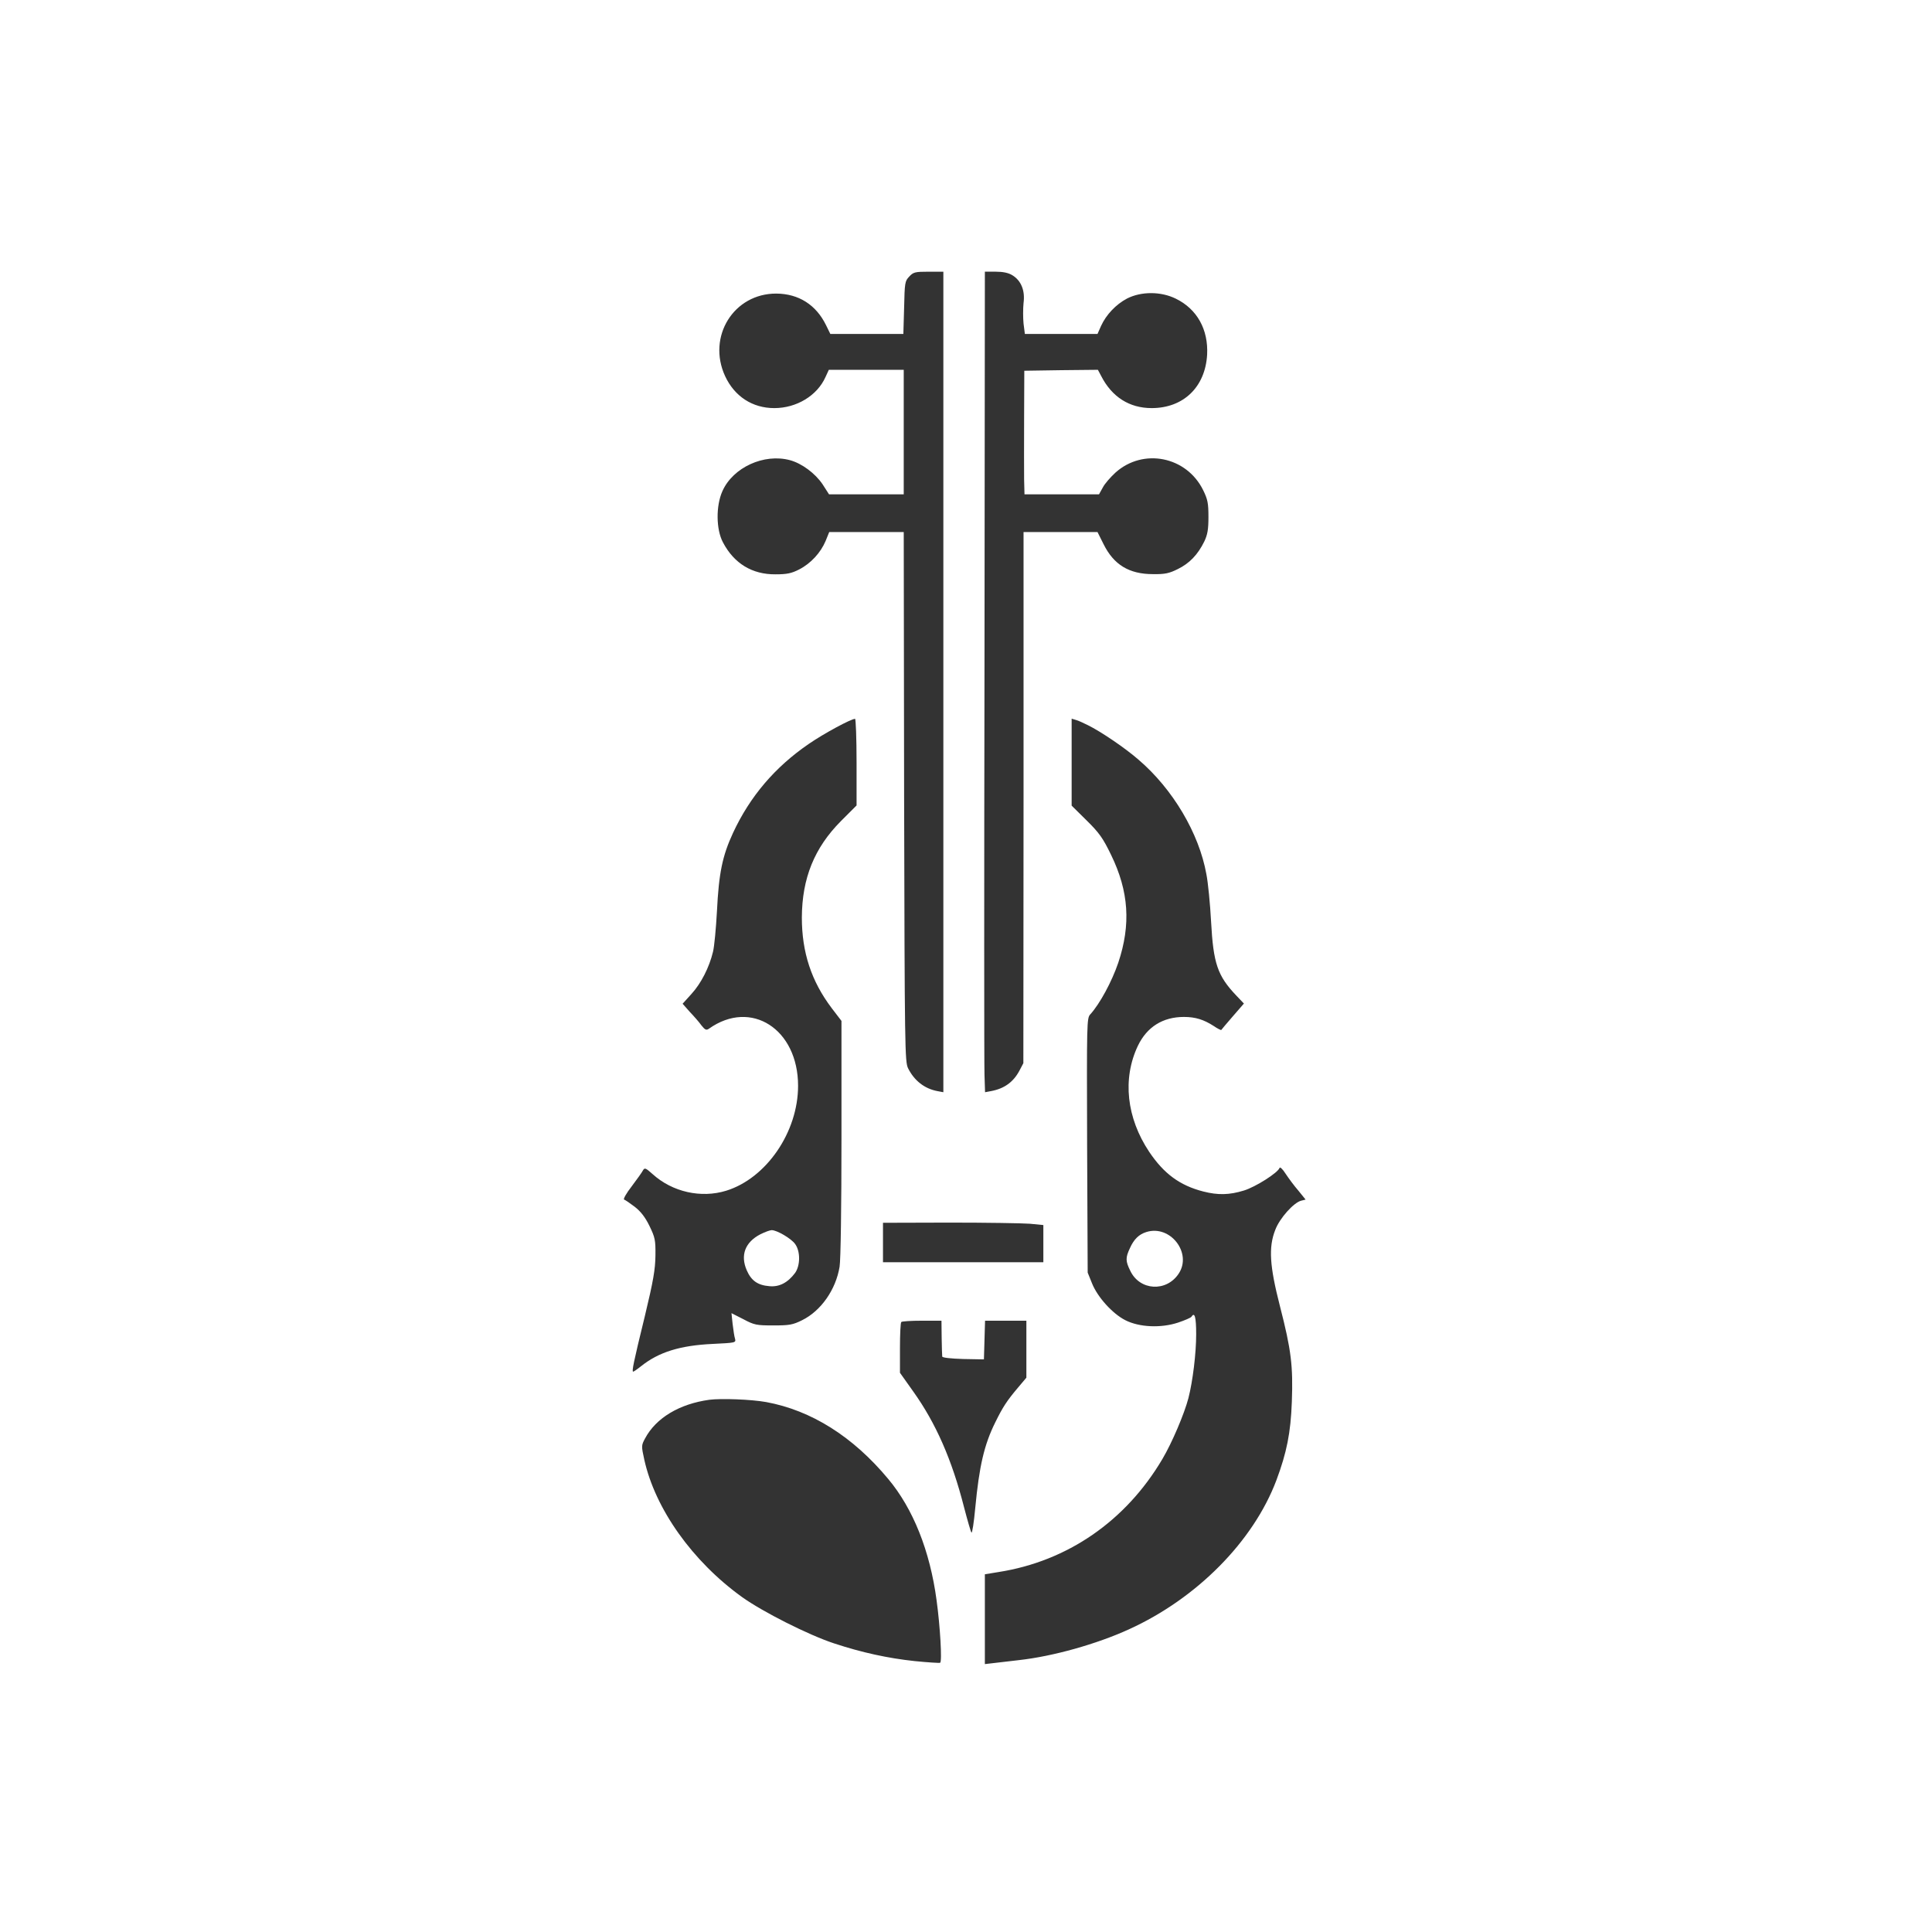 <?xml version="1.0" standalone="no"?>
<!DOCTYPE svg PUBLIC "-//W3C//DTD SVG 20010904//EN"
 "http://www.w3.org/TR/2001/REC-SVG-20010904/DTD/svg10.dtd">
<svg version="1.0" xmlns="http://www.w3.org/2000/svg"
 width="1024pt" height="1024pt" viewBox="0 0 1024 1024"
 preserveAspectRatio="xMidYMid meet">

<rect x="0" y="0" width="1024" height="1024" fill="#333333" stroke="none"/>

<g transform="translate(0,1024) scale(0.1,-0.1)"
fill="#ffffff" stroke="none">
<path d="M0 5120 l0 -5120 5120 0 5120 0 0 5120 0 5120 -5120 0 -5120 0 0
-5120z m5000 1505 l0 -2174 -32 6 c-68 13 -122 55 -155 121 -17 35 -18 100
-21 1440 l-2 1402 -198 0 -197 0 -19 -47 c-26 -62 -78 -119 -140 -151 -41 -21
-65 -26 -126 -26 -123 -1 -219 57 -278 169 -37 69 -38 194 -3 272 56 126 221
201 358 164 63 -17 134 -70 173 -128 l34 -53 198 0 198 0 0 330 0 330 -198 0
-199 0 -18 -39 c-44 -98 -153 -164 -271 -164 -116 0 -211 62 -261 170 -96 209
46 438 272 437 118 -1 210 -59 263 -167 l23 -47 194 0 193 0 4 139 c3 132 4
141 27 165 22 24 32 26 103 26 l78 0 0 -2175z m366 2156 c46 -28 68 -81 59
-147 -3 -30 -3 -79 0 -109 l7 -55 193 0 192 0 19 43 c27 59 79 114 138 145 75
38 179 38 258 -1 113 -55 173 -164 166 -297 -10 -172 -126 -283 -294 -283
-118 0 -211 59 -268 171 l-17 32 -195 -2 -195 -3 -1 -250 c-1 -137 0 -285 0
-327 l2 -78 198 0 197 0 20 36 c10 20 41 55 67 79 147 132 377 86 465 -93 24
-49 28 -69 28 -142 0 -67 -5 -94 -22 -130 -35 -71 -79 -116 -140 -146 -46 -23
-69 -28 -132 -27 -127 0 -208 50 -262 159 l-32 64 -196 0 -196 0 0 -1408 -1
-1407 -21 -40 c-32 -60 -80 -95 -150 -108 l-32 -6 -3 92 c-2 51 -2 1029 0
2175 l2 2082 58 0 c38 0 67 -6 88 -19z m-826 -2580 l0 -230 -83 -83 c-141
-142 -206 -303 -207 -511 0 -184 50 -337 158 -480 l52 -68 0 -622 c0 -356 -4
-647 -10 -681 -20 -122 -99 -234 -198 -283 -50 -25 -68 -28 -153 -28 -89 0
-101 2 -159 33 l-63 32 6 -57 c4 -32 9 -68 13 -79 5 -21 2 -21 -118 -27 -173
-8 -286 -43 -380 -118 -20 -16 -39 -29 -42 -29 -8 0 1 46 62 295 45 187 55
247 56 320 1 83 -2 96 -32 158 -23 47 -47 77 -78 101 -25 19 -50 36 -56 38 -6
2 12 34 40 70 28 37 55 75 60 85 9 15 14 13 51 -20 105 -95 257 -129 390 -88
213 66 381 311 381 556 0 301 -249 461 -472 303 -14 -10 -21 -7 -40 17 -12 17
-40 49 -62 72 l-38 43 47 52 c51 56 94 140 114 223 7 28 16 124 21 215 10 203
29 294 85 415 90 194 223 350 403 473 80 55 223 132 244 132 4 0 8 -103 8
-229z m1225 196 c71 -35 199 -122 270 -184 181 -155 320 -389 359 -606 9 -45
20 -158 25 -252 12 -222 34 -287 134 -392 l40 -42 -59 -68 c-32 -37 -60 -70
-61 -72 -1 -2 -20 7 -40 21 -53 34 -97 48 -158 48 -112 0 -196 -53 -244 -153
-83 -175 -60 -382 60 -562 78 -116 162 -178 286 -210 78 -20 138 -19 216 5 62
19 180 94 189 120 2 7 17 -7 32 -31 16 -24 46 -65 68 -90 l38 -47 -24 -6 c-39
-10 -114 -93 -137 -155 -36 -92 -30 -190 25 -404 60 -233 70 -317 63 -507 -6
-164 -27 -269 -82 -416 -122 -323 -421 -626 -782 -790 -171 -78 -402 -143
-583 -163 -52 -6 -114 -13 -137 -16 l-43 -5 0 238 0 238 73 12 c364 57 674
270 868 599 51 86 116 239 138 323 23 90 41 237 41 338 0 92 -8 120 -25 93 -3
-5 -35 -19 -71 -31 -91 -30 -206 -25 -280 13 -67 34 -147 122 -176 195 l-23
57 -3 674 c-2 653 -2 675 17 695 50 55 114 173 148 273 68 203 56 379 -38 572
-43 89 -63 117 -130 183 l-79 78 0 230 0 231 23 -7 c12 -3 40 -16 62 -27z
m-307 -2643 l72 -7 0 -98 0 -99 -425 0 -425 0 0 105 0 104 353 1 c195 0 386
-3 425 -6z m-467 -604 c1 -49 2 -95 3 -100 1 -6 45 -11 111 -13 l110 -2 3 103
3 102 109 0 110 0 0 -151 0 -151 -43 -51 c-61 -72 -82 -105 -121 -184 -60
-120 -86 -235 -107 -456 -7 -76 -16 -134 -20 -130 -4 5 -21 64 -39 133 -65
255 -150 447 -269 614 l-71 100 0 131 c0 73 3 135 7 138 3 4 53 7 110 7 l103
0 1 -90z m-931 -341 c240 -44 461 -183 648 -408 132 -158 221 -381 256 -642
19 -138 30 -326 19 -332 -4 -2 -66 2 -136 9 -140 15 -279 45 -427 94 -134 44
-378 167 -488 246 -262 189 -459 466 -517 727 -16 73 -16 76 4 113 58 109 182
183 341 205 64 8 221 2 300 -12z"/>
<path d="M4030 3698 c-81 -42 -107 -111 -72 -191 24 -55 58 -79 120 -84 52 -5
97 18 136 70 28 39 29 115 0 154 -21 29 -96 73 -124 73 -9 0 -36 -10 -60 -22z"/>
<path d="M6076 3710 c-39 -12 -66 -38 -87 -85 -24 -51 -24 -69 2 -121 50 -105
191 -113 256 -15 73 109 -44 261 -171 221z"/>
</g>
</svg>
